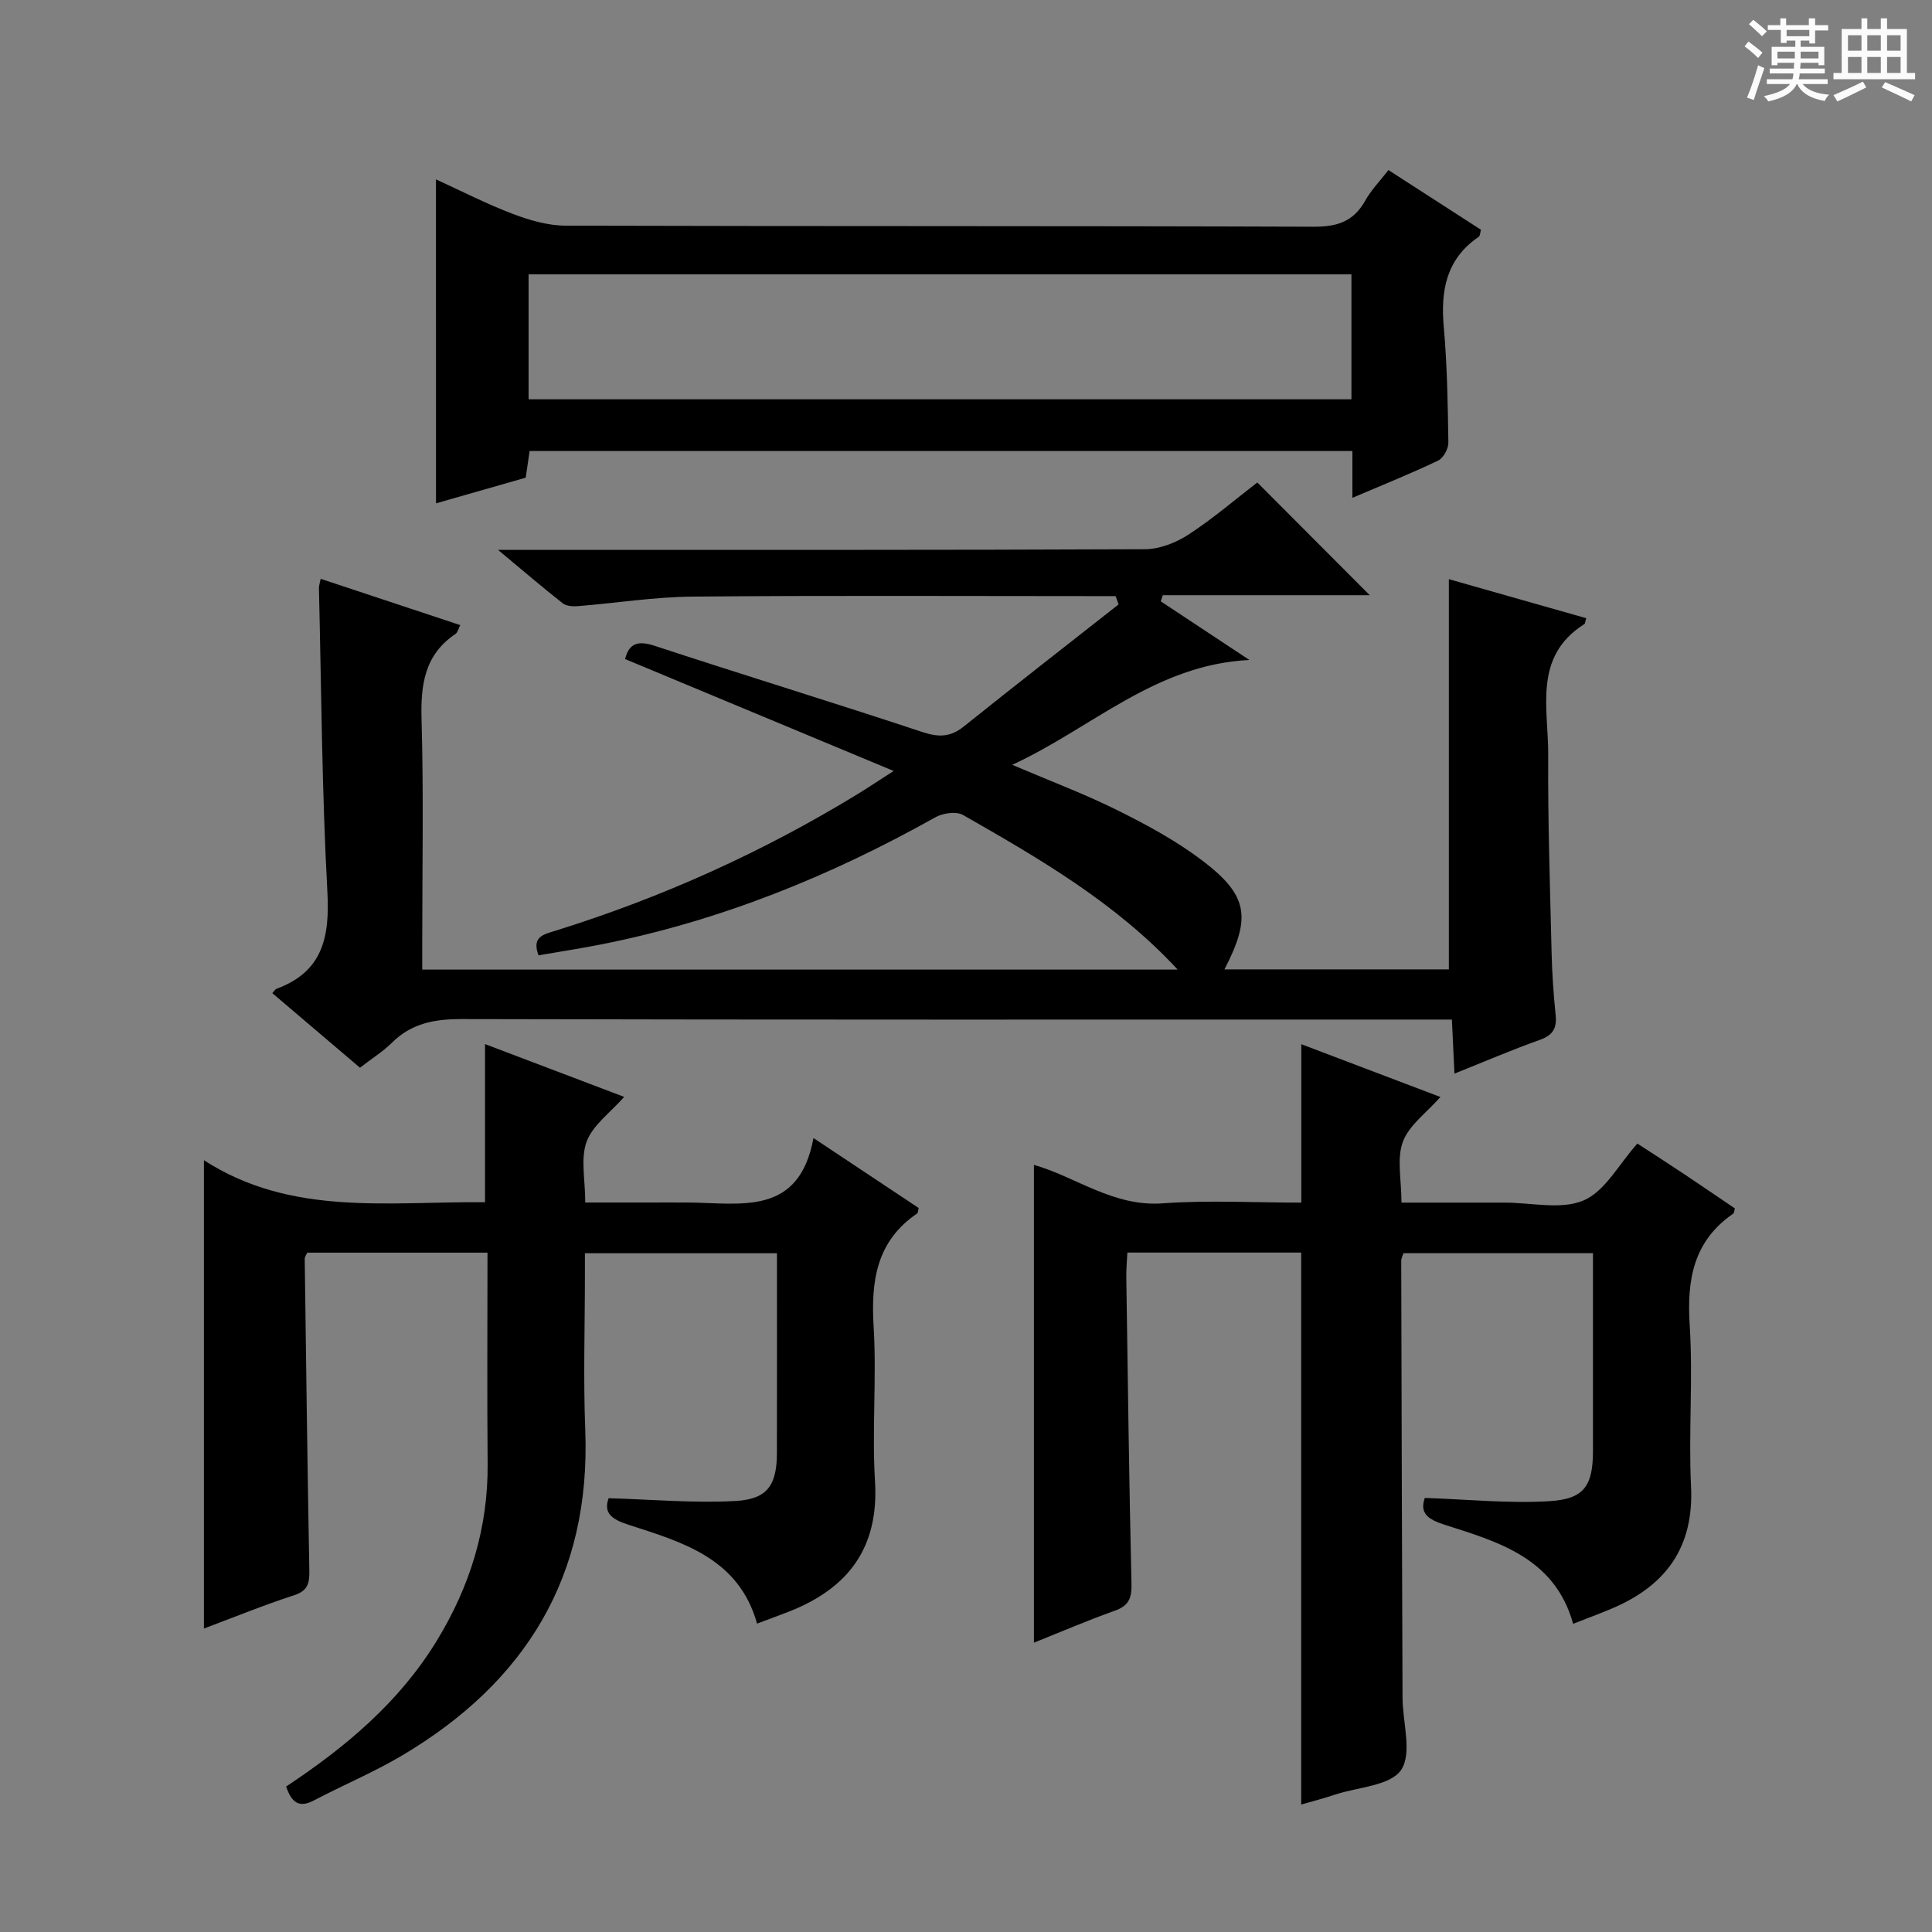 <svg enable-background="new 0 0 400 400" viewBox="0 0 400 400" xmlns="http://www.w3.org/2000/svg"><rect x="0" y="0" width="400" height="400" fill="#808080" stroke="none"/><path d="m361.2 9.6.8-1c.9.7 1.9 1.4 2.9 2.3l-.9 1.1c-1-1-2-1.8-2.8-2.4zm.5 10.6c.9-2.1 1.6-4.3 2.3-6.7.4.2.8.4 1.3.6-.7 2.1-1.5 4.3-2.2 6.6zm.4-15.2.9-.9c1 .8 2 1.6 2.8 2.4l-1 1c-.9-.9-1.8-1.7-2.7-2.5zm12.5-1.2h1.2v1.4h2.7v1.1h-2.7v2.7h-1.2v-.6h-1.8v1.3h4.9v3.8h-1.2v-.5h-3.7c0 .4-.1.9-.1 1.2h5.1v1h-5.2c0 .5-.1.9-.2 1.2h6v1h-5.2c1.1 1.3 2.9 2 5.5 2.2-.4.4-.7.8-.9 1.3-2.9-.5-4.8-1.6-5.7-3.5h-.1c-.8 1.7-2.7 2.9-5.9 3.6-.2-.4-.6-.8-.9-1.1 2.8-.6 4.6-1.4 5.4-2.5h-4.8v-1h5.3c.1-.3.2-.7.2-1.2h-4.9v-1h5c0-.4 0-.8.1-1.2h-3.5v.5h-1.2v-3.8h4.9v-1.3h-1.8v.5h-1.2v-2.7h-2.7v-1h2.6v-1.4h1.2v1.4h4.7v-1.4zm-6.6 8.3h3.6c0-.4 0-.9 0-1.4h-3.6zm1.9-4.6h4.7v-1.3h-4.7zm6.6 3.2h-3.7v1.4h3.7z" fill="#fafbfa"/><path d="m385.3 3.8h1.3v2.2h2.8v-2.2h1.3v2.2h4.1v9.1h1.7v1.3h-16.9v-1.3h1.7v-9.1h4.1v-2.2zm.4 13.1.7 1.2c-1.8.9-3.8 1.9-6 2.9-.2-.4-.5-.8-.8-1.3 2.3-1 4.3-1.9 6.1-2.8zm-3.1-6.4h2.8v-3.2h-2.8zm0 4.6h2.8v-3.3h-2.8zm4-4.6h2.8v-3.2h-2.8zm0 4.6h2.8v-3.3h-2.8zm3.7 1.9c2.1.9 4.1 1.8 6.1 2.7l-.7 1.3c-2.2-1.1-4.2-2-6.1-2.9zm3.2-9.7h-2.8v3.2h2.8zm-2.8 7.8h2.8v-3.3h-2.8z" fill="#fafbfa"/><g fill="#010000"><path d="m74.53 221.06c-6.26-5.32-12.2-10.38-18.15-15.44.41-.44.59-.8.87-.9 9.6-3.54 11.04-10.73 10.53-20.1-1.14-20.92-1.24-41.9-1.75-62.86-.01-.48.17-.96.36-1.92 9.61 3.19 19.11 6.34 28.9 9.58-.4.77-.54 1.53-.99 1.83-6.46 4.35-7.23 10.6-7.02 17.84.44 15.32.14 30.66.14 45.99v5.66h156.4c-12.79-13.82-28.6-22.96-44.44-32.01-1.4-.8-4.18-.39-5.74.49-21.73 12.19-44.57 21.43-69.07 26.29-4.34.86-8.72 1.53-13.08 2.28-1.44-3.89 1.03-4.32 3.57-5.11 22-6.86 42.86-16.26 62.53-28.29 1.98-1.21 3.9-2.5 7.43-4.77-19.27-8.03-37.41-15.59-55.6-23.17.81-3.24 2.62-3.89 6.09-2.75 18.45 6.06 37.03 11.75 55.46 17.86 3.37 1.12 5.81 1.07 8.59-1.16 10.61-8.51 21.34-16.85 32.03-25.26-.2-.57-.41-1.15-.61-1.72-1.69 0-3.38 0-5.08 0-27.5 0-55-.15-82.49.1-7.93.07-15.85 1.34-23.79 1.98-1.03.08-2.38-.01-3.12-.6-4.15-3.26-8.16-6.7-13.4-11.06h6.47c42.5 0 85 .06 127.49-.13 3.02-.01 6.4-1.34 8.99-3.02 5.12-3.34 9.8-7.37 14.26-10.8 7.88 7.9 15.45 15.49 23.28 23.34-14.17 0-28.5 0-42.84 0-.14.42-.29.85-.43 1.27 5.89 3.9 11.79 7.79 18.36 12.14-19.51.96-32.51 14.03-49.11 21.71 8.02 3.42 15.15 6.09 21.92 9.47 6.06 3.02 12.13 6.31 17.49 10.39 9.44 7.18 10.1 11.73 4.53 22.49h46.46c0-26.83 0-53.53 0-80.79 9.19 2.61 18.8 5.34 28.44 8.08-.2.65-.2 1.1-.41 1.23-10.65 6.76-7.4 17.49-7.46 27.08-.09 13.64.38 27.29.7 40.94.1 4.31.4 8.63.84 12.93.28 2.74-.59 4.17-3.29 5.13-5.77 2.05-11.4 4.48-17.66 6.98-.18-3.87-.34-7.24-.53-11.19-2.19 0-4.13 0-6.08 0-66.33 0-132.66.06-198.99-.1-5.63-.01-10.39.89-14.45 4.96-1.89 1.84-4.19 3.27-6.55 5.11z"/><path d="m269.4 373.61c0-38.54 0-76.28 0-114.28-11.79 0-23.56 0-35.99 0-.08 1.69-.25 3.44-.22 5.18.31 21.14.58 42.28 1.07 63.42.07 2.96-.56 4.52-3.45 5.55-5.77 2.06-11.4 4.48-16.75 6.62 0-33.06 0-65.94 0-98.92 8.57 2.4 16.4 8.71 26.65 7.96 9.44-.69 18.96-.15 28.71-.15 0-10.95 0-21.66 0-32.8 9.4 3.57 18.93 7.19 28.8 10.93-2.88 3.28-6.5 5.84-7.77 9.27-1.3 3.5-.29 7.86-.29 12.6h13.91 7.5c5.5 0 11.66 1.53 16.31-.46 4.43-1.9 7.28-7.47 11.12-11.77 3.06 1.99 6.51 4.21 9.93 6.49 3.45 2.3 6.87 4.65 10.26 6.94-.15.5-.14.94-.34 1.08-8.21 5.65-9.62 13.61-9.02 23.01.72 11.12-.26 22.34.28 33.47.61 12.6-5.18 20.5-16.29 25.24-2.58 1.1-5.22 2.06-8.12 3.2-3.78-13.6-15.4-16.94-26.62-20.51-3.62-1.15-5.16-2.51-4.09-5.55 8.76.29 17.33 1.18 25.81.67 7.26-.44 9-3.24 9.01-10.47.01-13.48 0-26.96 0-40.87-13.18 0-26.07 0-39.23 0-.12.39-.47.99-.47 1.59.07 30.15.15 60.31.27 90.46.02 5.1 2.04 11.44-.29 14.93-2.18 3.27-8.88 3.55-13.61 5.09-2.33.79-4.72 1.4-7.08 2.08z"/><path d="m59.24 369.88c12.35-8.18 23.37-17.43 31.11-30.05 6.93-11.3 10.73-23.46 10.61-36.83-.13-14.45-.03-28.9-.03-43.65-12.73 0-24.97 0-37.32 0-.18.42-.53.86-.52 1.29.28 21.47.56 42.94.95 64.4.05 2.58-.18 4.27-3.13 5.23-6.28 2.04-12.41 4.55-18.69 6.9 0-32.21 0-63.92 0-96.96 18.11 11.7 38.23 8.5 58.2 8.7 0-10.89 0-21.6 0-32.74 9.4 3.57 18.93 7.18 28.81 10.93-2.88 3.27-6.5 5.83-7.77 9.26-1.3 3.5-.29 7.86-.29 12.61h12.4c3 0 6-.02 9 0 10.82.08 22.86 2.9 25.85-13.35 8.11 5.39 14.97 9.95 21.78 14.48-.14.55-.12 1-.31 1.13-8.47 5.76-9.59 14.03-9.01 23.5.64 10.62-.37 21.35.28 31.97.83 13.69-5.48 22.07-17.65 26.9-2.15.85-4.32 1.63-6.77 2.55-3.78-13.53-15.42-16.85-26.6-20.46-3.58-1.16-5.21-2.46-4.13-5.5 8.93.25 17.65 1.05 26.3.57 6.62-.37 8.52-3.34 8.54-9.91.03-13.65.01-27.3.01-41.38-13.15 0-26.04 0-39.76 0v4.54c0 10.66-.35 21.34.07 31.98 1.19 30.36-12.37 52.33-37.95 67.48-5.84 3.46-12.16 6.1-18.19 9.27-3.05 1.62-4.64.55-5.79-2.86z"/><path d="m90.26 37.14c5.37 2.45 10.53 5.11 15.92 7.15 3.46 1.31 7.27 2.42 10.92 2.43 51.63.15 103.27.03 154.9.22 4.84.02 8.21-1.06 10.62-5.34 1.27-2.27 3.15-4.2 4.84-6.39 6.54 4.22 12.81 8.27 19.16 12.36-.18.61-.17 1.26-.47 1.46-6.73 4.59-7.91 11.12-7.23 18.71.71 7.93.83 15.93.95 23.9.02 1.26-1.04 3.2-2.12 3.72-5.66 2.7-11.49 5.04-17.75 7.71 0-3.52 0-6.45 0-9.69-56.89 0-113.45 0-170.35 0-.25 1.68-.5 3.42-.81 5.52-6.07 1.74-12.24 3.5-18.57 5.31-.01-22.45-.01-44.48-.01-67.07zm19.18 45.53h170.36c0-8.77 0-17.21 0-25.87-56.89 0-113.57 0-170.36 0z"/></g></svg>